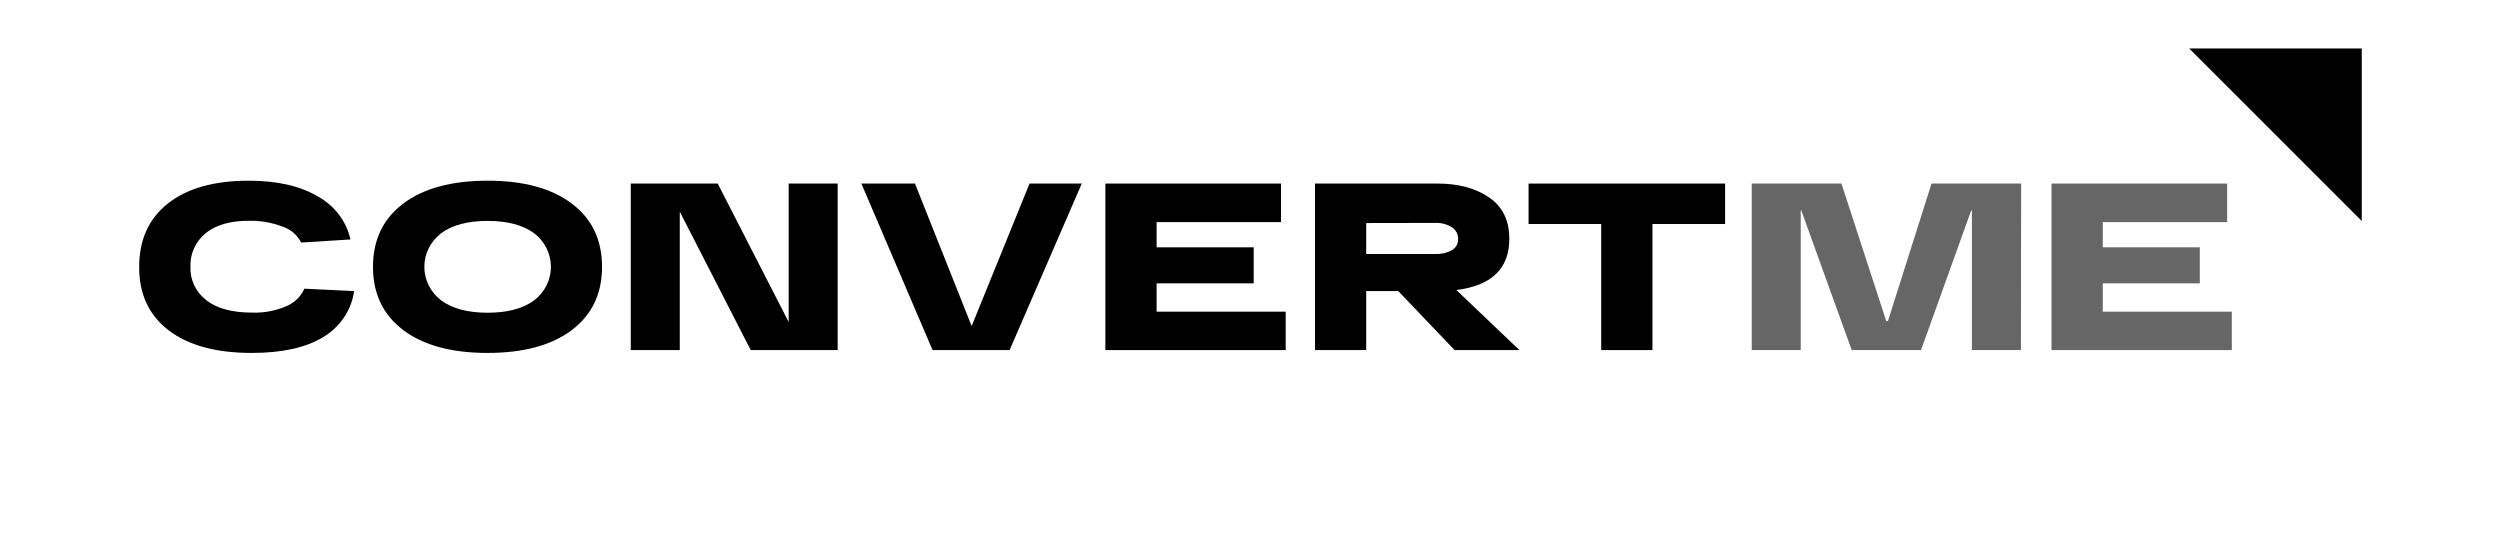<?xml version="1.0" encoding="UTF-8"?> <svg xmlns="http://www.w3.org/2000/svg" width="868" height="185" viewBox="0 0 868 185" fill="none"><rect width="868" height="185" fill="white"></rect><path d="M105.676 100.235L122.951 101.064C122.492 104.343 121.282 107.482 119.411 110.253C117.54 113.025 115.054 115.359 112.132 117.088C106.112 120.73 97.872 122.546 87.412 122.537C74.984 122.537 65.348 119.906 58.504 114.644C51.66 109.383 48.267 102.047 48.325 92.638C48.325 83.228 51.66 75.893 58.329 70.631C64.999 65.369 74.349 62.738 86.38 62.738C96.239 62.738 104.246 64.569 110.402 68.229C113.263 69.808 115.746 71.952 117.688 74.523C119.63 77.093 120.988 80.031 121.671 83.144L104.556 84.211C103.268 81.64 100.978 79.666 98.187 78.72C94.443 77.264 90.43 76.562 86.394 76.656C79.899 76.656 74.897 78.102 71.388 80.995C69.658 82.418 68.286 84.201 67.374 86.211C66.462 88.22 66.035 90.403 66.124 92.596C66.029 94.818 66.48 97.031 67.437 99.053C68.395 101.076 69.833 102.853 71.635 104.238C75.309 107.103 80.597 108.535 87.499 108.535C91.663 108.693 95.807 107.904 99.598 106.232C102.333 105.043 104.503 102.902 105.676 100.235Z" fill="black"></path><path d="M140.013 114.616C133.004 109.317 129.5 101.991 129.5 92.638C129.5 83.284 133.004 75.963 140.013 70.673C147.022 65.393 156.77 62.748 169.256 62.738C181.742 62.729 191.495 65.374 198.513 70.673C205.522 75.954 209.027 83.275 209.027 92.638C209.027 102 205.522 109.327 198.513 114.616C191.485 119.897 181.733 122.537 169.256 122.537C156.78 122.537 147.032 119.897 140.013 114.616ZM153.101 81.037C151.3 82.43 149.846 84.195 148.847 86.203C147.848 88.211 147.33 90.41 147.33 92.638C147.33 94.865 147.848 97.065 148.847 99.073C149.846 101.081 151.3 102.846 153.101 104.238C156.978 107.131 162.378 108.578 169.3 108.578C176.221 108.578 181.626 107.131 185.513 104.238C187.314 102.846 188.768 101.081 189.767 99.073C190.766 97.065 191.284 94.865 191.284 92.638C191.284 90.41 190.766 88.211 189.767 86.203C188.768 84.195 187.314 82.43 185.513 81.037C181.636 78.144 176.231 76.698 169.3 76.698C162.368 76.698 156.954 78.144 153.057 81.037H153.101Z" fill="black"></path><path d="M273.825 63.734H290.838V121.553H260.65L236.017 73.481V121.553H219.004V63.734H249.192L273.825 111.807V63.734Z" fill="black"></path><path d="M357.454 63.734H375.587L350.532 121.553H323.791L299.07 63.734H317.683L337.358 113.211L357.454 63.734Z" fill="black"></path><path d="M383.789 121.553V63.734H444.761V77.118H401.573V85.868H435.28V98.381H401.573V108.211H446.39V121.553H383.789Z" fill="black"></path><path d="M505.043 121.553L485.471 101.063H474.347V121.553H456.562V63.734H499.154C506.338 63.734 512.28 65.331 516.982 68.523C521.684 71.716 524.034 76.519 524.034 82.932C524.034 93.231 517.908 99.153 505.654 100.698L527.539 121.553H505.043ZM474.347 77.441V88.185H498.296C500.325 88.281 502.341 87.823 504.113 86.865C504.804 86.457 505.368 85.876 505.744 85.184C506.12 84.491 506.295 83.713 506.25 82.932C506.272 82.135 506.083 81.345 505.701 80.638C505.319 79.93 504.758 79.328 504.069 78.888C502.34 77.814 500.305 77.293 498.253 77.399L474.347 77.441Z" fill="black"></path><path d="M530.719 77.778V63.734H598.961V77.778H573.732V121.553H555.933V77.778H530.719Z" fill="black"></path><path d="M701.744 63.734H670.625L655.485 111.484H654.906L639.347 63.734H608.199V121.553H625.213V73.102H625.428L642.909 121.553H666.975L684.385 73.102H684.643V121.553H701.671L701.744 63.734Z" fill="black" fill-opacity="0.6"></path><path d="M712.281 121.553V63.734H773.268V77.118H730.08V85.868H763.772V98.381H730.08V108.211H774.882V121.553H712.281Z" fill="black" fill-opacity="0.6"></path><path d="M760.082 16.82H820.003V76.741L760.082 16.82Z" fill="black"></path></svg> 